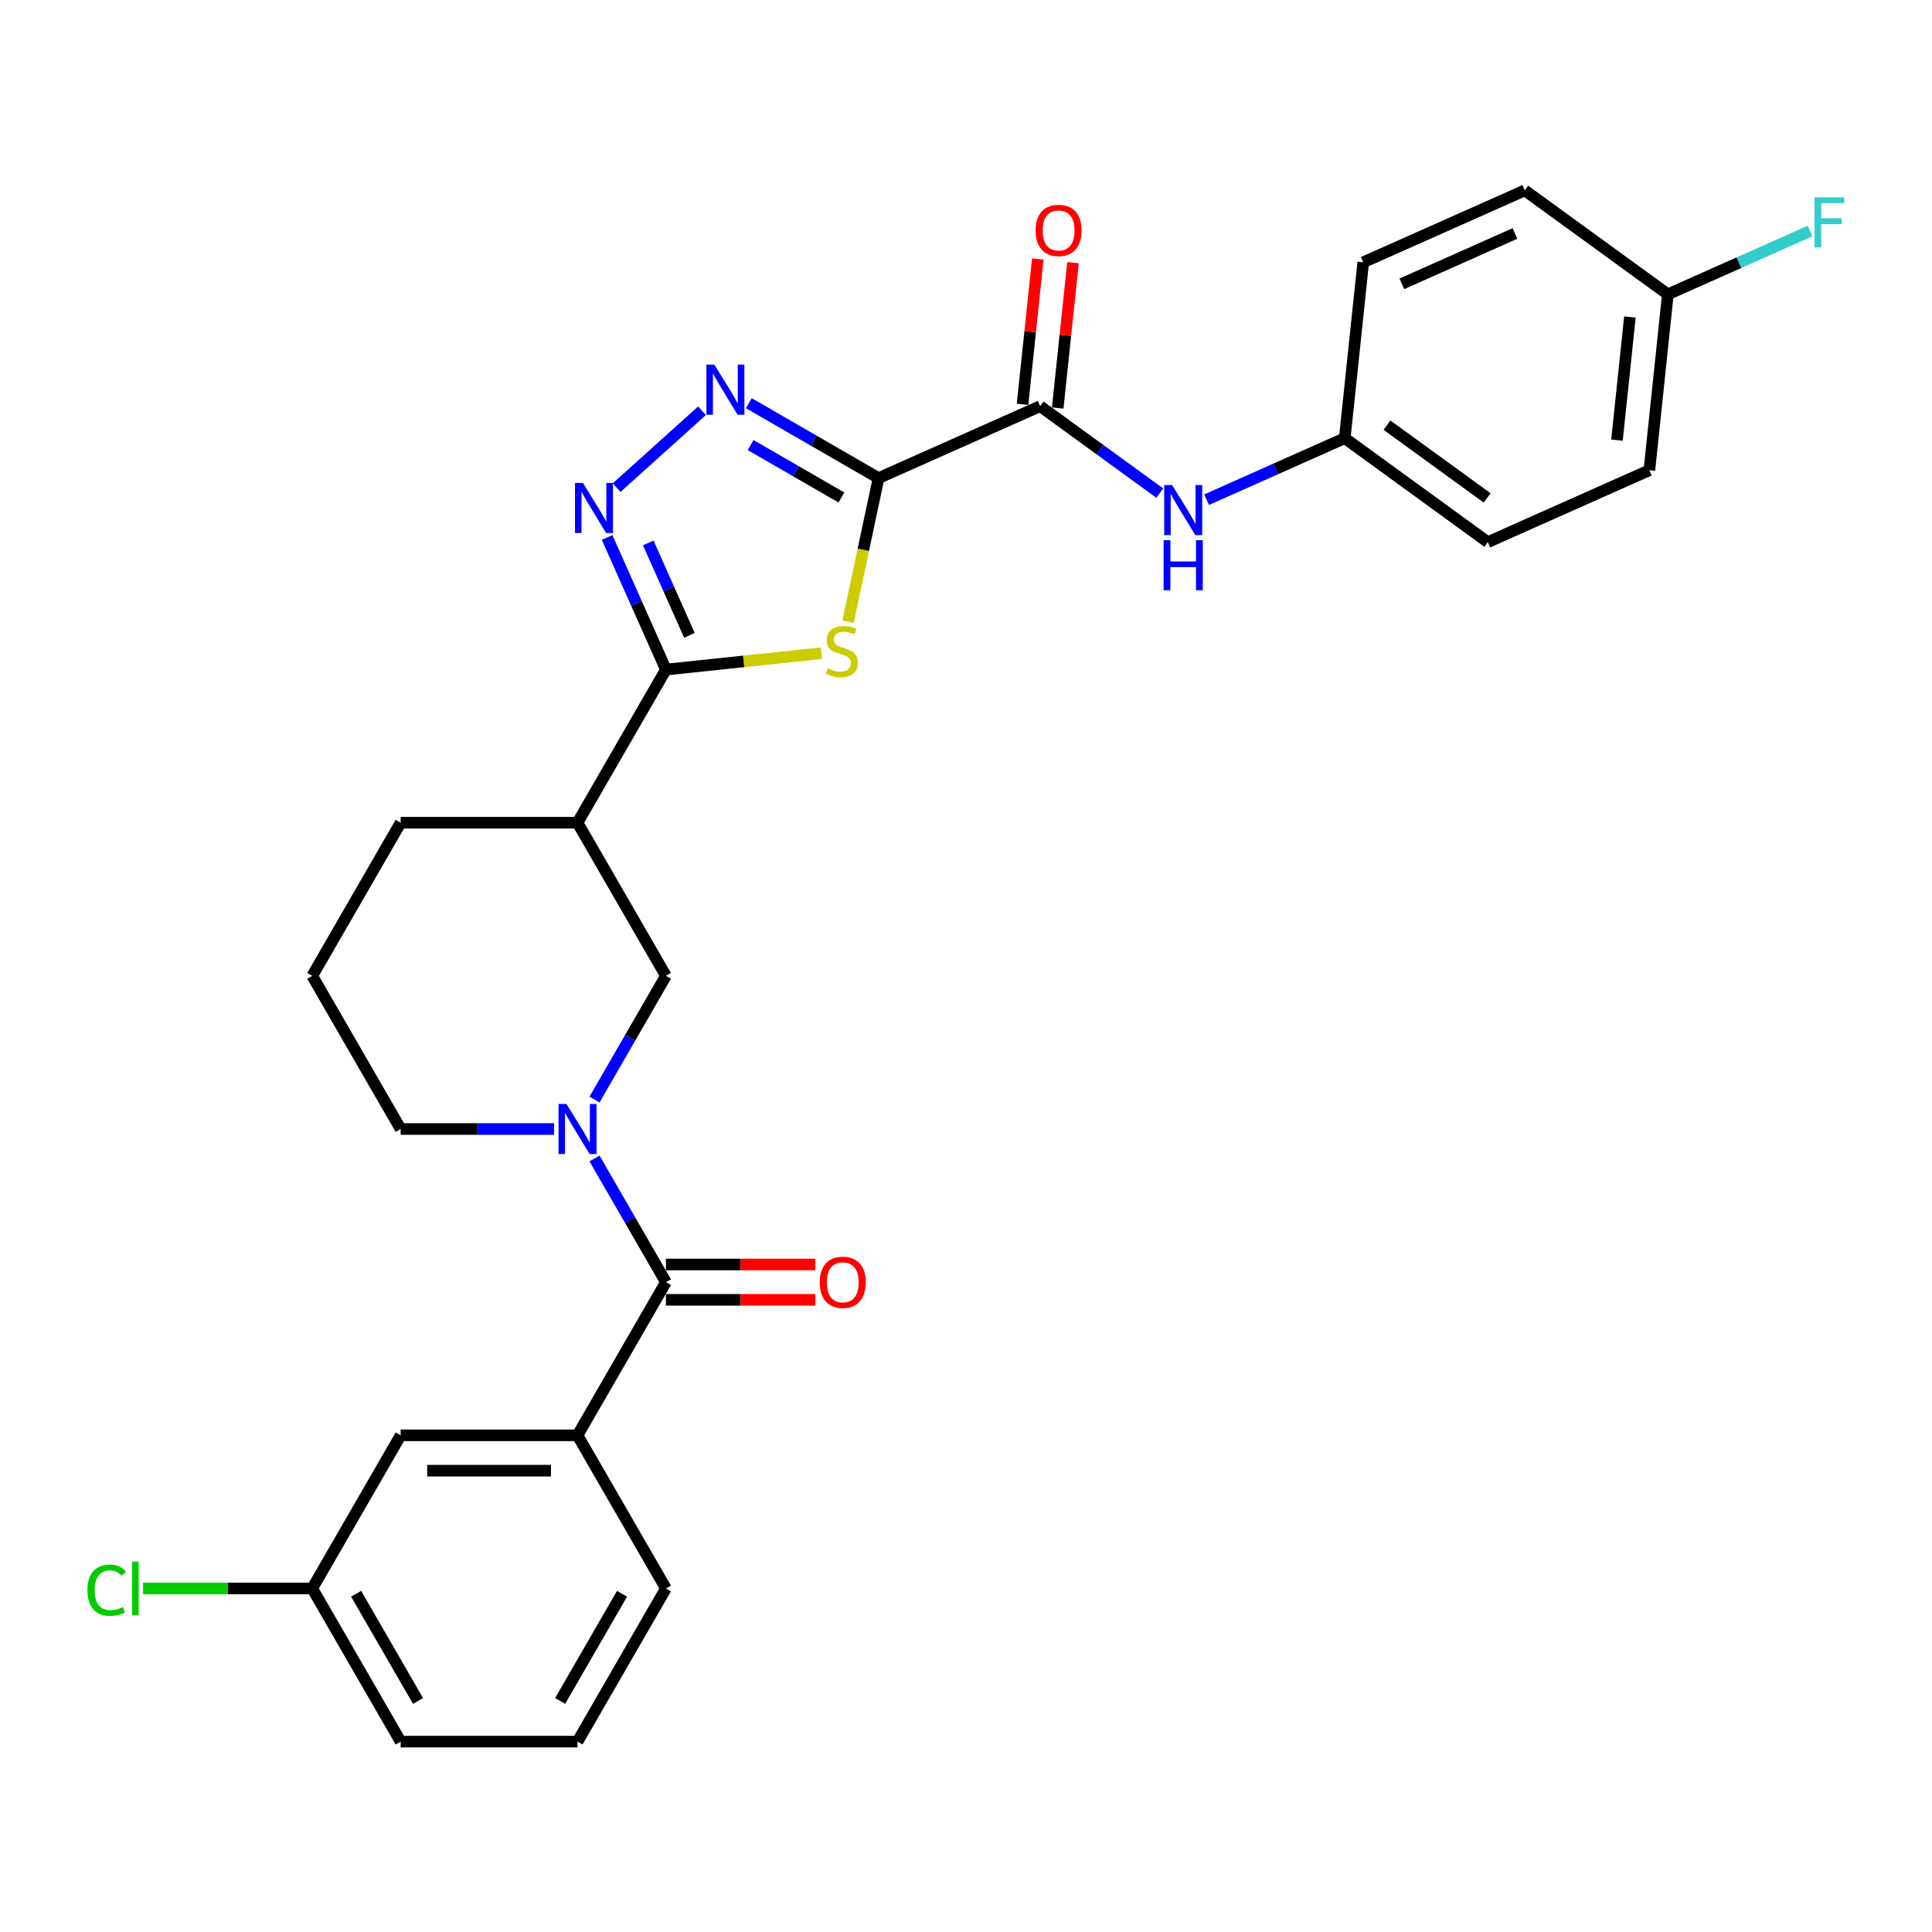 <?xml version='1.0' encoding='iso-8859-1'?>
<svg version='1.1' baseProfile='full'
              xmlns='http://www.w3.org/2000/svg'
                      xmlns:rdkit='http://www.rdkit.org/xml'
                      xmlns:xlink='http://www.w3.org/1999/xlink'
                  xml:space='preserve'
width='1000px' height='1000px' viewBox='0 0 1000 1000'>
<!-- END OF HEADER -->
<rect style='opacity:1.0;fill:#FFFFFF;stroke:none' width='1000' height='1000' x='0' y='0'> </rect>
<path class='bond-0' d='M 454.745,247.462 L 446.846,284.622' style='fill:none;fill-rule:evenodd;stroke:#000000;stroke-width:6px;stroke-linecap:butt;stroke-linejoin:miter;stroke-opacity:1' />
<path class='bond-0' d='M 446.846,284.622 L 438.948,321.783' style='fill:none;fill-rule:evenodd;stroke:#CCCC00;stroke-width:6px;stroke-linecap:butt;stroke-linejoin:miter;stroke-opacity:1' />
<path class='bond-2' d='M 454.745,247.462 L 421.169,228.077' style='fill:none;fill-rule:evenodd;stroke:#000000;stroke-width:6px;stroke-linecap:butt;stroke-linejoin:miter;stroke-opacity:1' />
<path class='bond-2' d='M 421.169,228.077 L 387.593,208.692' style='fill:none;fill-rule:evenodd;stroke:#0000FF;stroke-width:6px;stroke-linecap:butt;stroke-linejoin:miter;stroke-opacity:1' />
<path class='bond-2' d='M 435.519,257.5 L 412.016,243.931' style='fill:none;fill-rule:evenodd;stroke:#000000;stroke-width:6px;stroke-linecap:butt;stroke-linejoin:miter;stroke-opacity:1' />
<path class='bond-2' d='M 412.016,243.931 L 388.513,230.361' style='fill:none;fill-rule:evenodd;stroke:#0000FF;stroke-width:6px;stroke-linecap:butt;stroke-linejoin:miter;stroke-opacity:1' />
<path class='bond-6' d='M 454.745,247.462 L 538.365,210.231' style='fill:none;fill-rule:evenodd;stroke:#000000;stroke-width:6px;stroke-linecap:butt;stroke-linejoin:miter;stroke-opacity:1' />
<path class='bond-1' d='M 425.114,338.11 L 384.898,342.337' style='fill:none;fill-rule:evenodd;stroke:#CCCC00;stroke-width:6px;stroke-linecap:butt;stroke-linejoin:miter;stroke-opacity:1' />
<path class='bond-1' d='M 384.898,342.337 L 344.681,346.563' style='fill:none;fill-rule:evenodd;stroke:#000000;stroke-width:6px;stroke-linecap:butt;stroke-linejoin:miter;stroke-opacity:1' />
<path class='bond-7' d='M 344.681,346.563 L 298.914,425.834' style='fill:none;fill-rule:evenodd;stroke:#000000;stroke-width:6px;stroke-linecap:butt;stroke-linejoin:miter;stroke-opacity:1' />
<path class='bond-29' d='M 344.681,346.563 L 329.461,312.378' style='fill:none;fill-rule:evenodd;stroke:#000000;stroke-width:6px;stroke-linecap:butt;stroke-linejoin:miter;stroke-opacity:1' />
<path class='bond-29' d='M 329.461,312.378 L 314.241,278.193' style='fill:none;fill-rule:evenodd;stroke:#0000FF;stroke-width:6px;stroke-linecap:butt;stroke-linejoin:miter;stroke-opacity:1' />
<path class='bond-29' d='M 356.839,328.862 L 346.185,304.932' style='fill:none;fill-rule:evenodd;stroke:#000000;stroke-width:6px;stroke-linecap:butt;stroke-linejoin:miter;stroke-opacity:1' />
<path class='bond-29' d='M 346.185,304.932 L 335.531,281.002' style='fill:none;fill-rule:evenodd;stroke:#0000FF;stroke-width:6px;stroke-linecap:butt;stroke-linejoin:miter;stroke-opacity:1' />
<path class='bond-3' d='M 363.355,212.607 L 319.162,252.398' style='fill:none;fill-rule:evenodd;stroke:#0000FF;stroke-width:6px;stroke-linecap:butt;stroke-linejoin:miter;stroke-opacity:1' />
<path class='bond-4' d='M 307.719,569.126 L 326.2,537.116' style='fill:none;fill-rule:evenodd;stroke:#0000FF;stroke-width:6px;stroke-linecap:butt;stroke-linejoin:miter;stroke-opacity:1' />
<path class='bond-4' d='M 326.2,537.116 L 344.681,505.105' style='fill:none;fill-rule:evenodd;stroke:#000000;stroke-width:6px;stroke-linecap:butt;stroke-linejoin:miter;stroke-opacity:1' />
<path class='bond-5' d='M 307.719,599.626 L 326.2,631.636' style='fill:none;fill-rule:evenodd;stroke:#0000FF;stroke-width:6px;stroke-linecap:butt;stroke-linejoin:miter;stroke-opacity:1' />
<path class='bond-5' d='M 326.2,631.636 L 344.681,663.647' style='fill:none;fill-rule:evenodd;stroke:#000000;stroke-width:6px;stroke-linecap:butt;stroke-linejoin:miter;stroke-opacity:1' />
<path class='bond-31' d='M 286.795,584.376 L 247.088,584.376' style='fill:none;fill-rule:evenodd;stroke:#0000FF;stroke-width:6px;stroke-linecap:butt;stroke-linejoin:miter;stroke-opacity:1' />
<path class='bond-31' d='M 247.088,584.376 L 207.38,584.376' style='fill:none;fill-rule:evenodd;stroke:#000000;stroke-width:6px;stroke-linecap:butt;stroke-linejoin:miter;stroke-opacity:1' />
<path class='bond-9' d='M 344.681,663.647 L 298.914,742.918' style='fill:none;fill-rule:evenodd;stroke:#000000;stroke-width:6px;stroke-linecap:butt;stroke-linejoin:miter;stroke-opacity:1' />
<path class='bond-11' d='M 344.681,672.8 L 383.354,672.8' style='fill:none;fill-rule:evenodd;stroke:#000000;stroke-width:6px;stroke-linecap:butt;stroke-linejoin:miter;stroke-opacity:1' />
<path class='bond-11' d='M 383.354,672.8 L 422.028,672.8' style='fill:none;fill-rule:evenodd;stroke:#FF0000;stroke-width:6px;stroke-linecap:butt;stroke-linejoin:miter;stroke-opacity:1' />
<path class='bond-11' d='M 344.681,654.493 L 383.354,654.493' style='fill:none;fill-rule:evenodd;stroke:#000000;stroke-width:6px;stroke-linecap:butt;stroke-linejoin:miter;stroke-opacity:1' />
<path class='bond-11' d='M 383.354,654.493 L 422.028,654.493' style='fill:none;fill-rule:evenodd;stroke:#FF0000;stroke-width:6px;stroke-linecap:butt;stroke-linejoin:miter;stroke-opacity:1' />
<path class='bond-10' d='M 538.365,210.231 L 569.332,232.73' style='fill:none;fill-rule:evenodd;stroke:#000000;stroke-width:6px;stroke-linecap:butt;stroke-linejoin:miter;stroke-opacity:1' />
<path class='bond-10' d='M 569.332,232.73 L 600.299,255.229' style='fill:none;fill-rule:evenodd;stroke:#0000FF;stroke-width:6px;stroke-linecap:butt;stroke-linejoin:miter;stroke-opacity:1' />
<path class='bond-12' d='M 547.469,211.188 L 551.422,173.571' style='fill:none;fill-rule:evenodd;stroke:#000000;stroke-width:6px;stroke-linecap:butt;stroke-linejoin:miter;stroke-opacity:1' />
<path class='bond-12' d='M 551.422,173.571 L 555.376,135.954' style='fill:none;fill-rule:evenodd;stroke:#FF0000;stroke-width:6px;stroke-linecap:butt;stroke-linejoin:miter;stroke-opacity:1' />
<path class='bond-12' d='M 529.262,209.275 L 533.216,171.658' style='fill:none;fill-rule:evenodd;stroke:#000000;stroke-width:6px;stroke-linecap:butt;stroke-linejoin:miter;stroke-opacity:1' />
<path class='bond-12' d='M 533.216,171.658 L 537.17,134.041' style='fill:none;fill-rule:evenodd;stroke:#FF0000;stroke-width:6px;stroke-linecap:butt;stroke-linejoin:miter;stroke-opacity:1' />
<path class='bond-8' d='M 298.914,425.834 L 344.681,505.105' style='fill:none;fill-rule:evenodd;stroke:#000000;stroke-width:6px;stroke-linecap:butt;stroke-linejoin:miter;stroke-opacity:1' />
<path class='bond-20' d='M 298.914,425.834 L 207.38,425.834' style='fill:none;fill-rule:evenodd;stroke:#000000;stroke-width:6px;stroke-linecap:butt;stroke-linejoin:miter;stroke-opacity:1' />
<path class='bond-13' d='M 298.914,742.918 L 207.38,742.918' style='fill:none;fill-rule:evenodd;stroke:#000000;stroke-width:6px;stroke-linecap:butt;stroke-linejoin:miter;stroke-opacity:1' />
<path class='bond-13' d='M 285.184,761.224 L 221.11,761.224' style='fill:none;fill-rule:evenodd;stroke:#000000;stroke-width:6px;stroke-linecap:butt;stroke-linejoin:miter;stroke-opacity:1' />
<path class='bond-25' d='M 298.914,742.918 L 344.681,822.188' style='fill:none;fill-rule:evenodd;stroke:#000000;stroke-width:6px;stroke-linecap:butt;stroke-linejoin:miter;stroke-opacity:1' />
<path class='bond-14' d='M 624.537,258.638 L 660.288,242.721' style='fill:none;fill-rule:evenodd;stroke:#0000FF;stroke-width:6px;stroke-linecap:butt;stroke-linejoin:miter;stroke-opacity:1' />
<path class='bond-14' d='M 660.288,242.721 L 696.039,226.804' style='fill:none;fill-rule:evenodd;stroke:#000000;stroke-width:6px;stroke-linecap:butt;stroke-linejoin:miter;stroke-opacity:1' />
<path class='bond-16' d='M 207.38,742.918 L 161.613,822.188' style='fill:none;fill-rule:evenodd;stroke:#000000;stroke-width:6px;stroke-linecap:butt;stroke-linejoin:miter;stroke-opacity:1' />
<path class='bond-21' d='M 696.039,226.804 L 705.607,135.771' style='fill:none;fill-rule:evenodd;stroke:#000000;stroke-width:6px;stroke-linecap:butt;stroke-linejoin:miter;stroke-opacity:1' />
<path class='bond-22' d='M 696.039,226.804 L 770.091,280.606' style='fill:none;fill-rule:evenodd;stroke:#000000;stroke-width:6px;stroke-linecap:butt;stroke-linejoin:miter;stroke-opacity:1' />
<path class='bond-22' d='M 717.907,220.063 L 769.744,257.725' style='fill:none;fill-rule:evenodd;stroke:#000000;stroke-width:6px;stroke-linecap:butt;stroke-linejoin:miter;stroke-opacity:1' />
<path class='bond-15' d='M 207.38,584.376 L 161.613,505.105' style='fill:none;fill-rule:evenodd;stroke:#000000;stroke-width:6px;stroke-linecap:butt;stroke-linejoin:miter;stroke-opacity:1' />
<path class='bond-18' d='M 161.613,822.188 L 117.832,822.188' style='fill:none;fill-rule:evenodd;stroke:#000000;stroke-width:6px;stroke-linecap:butt;stroke-linejoin:miter;stroke-opacity:1' />
<path class='bond-18' d='M 117.832,822.188 L 74.052,822.188' style='fill:none;fill-rule:evenodd;stroke:#00CC00;stroke-width:6px;stroke-linecap:butt;stroke-linejoin:miter;stroke-opacity:1' />
<path class='bond-32' d='M 161.613,822.188 L 207.38,901.459' style='fill:none;fill-rule:evenodd;stroke:#000000;stroke-width:6px;stroke-linecap:butt;stroke-linejoin:miter;stroke-opacity:1' />
<path class='bond-32' d='M 184.332,824.926 L 216.369,880.415' style='fill:none;fill-rule:evenodd;stroke:#000000;stroke-width:6px;stroke-linecap:butt;stroke-linejoin:miter;stroke-opacity:1' />
<path class='bond-17' d='M 863.28,152.343 L 853.712,243.376' style='fill:none;fill-rule:evenodd;stroke:#000000;stroke-width:6px;stroke-linecap:butt;stroke-linejoin:miter;stroke-opacity:1' />
<path class='bond-17' d='M 843.638,164.084 L 836.94,227.807' style='fill:none;fill-rule:evenodd;stroke:#000000;stroke-width:6px;stroke-linecap:butt;stroke-linejoin:miter;stroke-opacity:1' />
<path class='bond-19' d='M 863.28,152.343 L 900.092,135.953' style='fill:none;fill-rule:evenodd;stroke:#000000;stroke-width:6px;stroke-linecap:butt;stroke-linejoin:miter;stroke-opacity:1' />
<path class='bond-19' d='M 900.092,135.953 L 936.905,119.563' style='fill:none;fill-rule:evenodd;stroke:#33CCCC;stroke-width:6px;stroke-linecap:butt;stroke-linejoin:miter;stroke-opacity:1' />
<path class='bond-30' d='M 863.28,152.343 L 789.227,98.541' style='fill:none;fill-rule:evenodd;stroke:#000000;stroke-width:6px;stroke-linecap:butt;stroke-linejoin:miter;stroke-opacity:1' />
<path class='bond-26' d='M 207.38,425.834 L 161.613,505.105' style='fill:none;fill-rule:evenodd;stroke:#000000;stroke-width:6px;stroke-linecap:butt;stroke-linejoin:miter;stroke-opacity:1' />
<path class='bond-24' d='M 705.607,135.771 L 789.227,98.541' style='fill:none;fill-rule:evenodd;stroke:#000000;stroke-width:6px;stroke-linecap:butt;stroke-linejoin:miter;stroke-opacity:1' />
<path class='bond-24' d='M 725.596,146.911 L 784.13,120.849' style='fill:none;fill-rule:evenodd;stroke:#000000;stroke-width:6px;stroke-linecap:butt;stroke-linejoin:miter;stroke-opacity:1' />
<path class='bond-23' d='M 770.091,280.606 L 853.712,243.376' style='fill:none;fill-rule:evenodd;stroke:#000000;stroke-width:6px;stroke-linecap:butt;stroke-linejoin:miter;stroke-opacity:1' />
<path class='bond-27' d='M 344.681,822.188 L 298.914,901.459' style='fill:none;fill-rule:evenodd;stroke:#000000;stroke-width:6px;stroke-linecap:butt;stroke-linejoin:miter;stroke-opacity:1' />
<path class='bond-27' d='M 321.962,824.926 L 289.925,880.415' style='fill:none;fill-rule:evenodd;stroke:#000000;stroke-width:6px;stroke-linecap:butt;stroke-linejoin:miter;stroke-opacity:1' />
<path class='bond-28' d='M 298.914,901.459 L 207.38,901.459' style='fill:none;fill-rule:evenodd;stroke:#000000;stroke-width:6px;stroke-linecap:butt;stroke-linejoin:miter;stroke-opacity:1' />
<path  class='atom-1' d='M 428.391 345.893
Q 428.684 346.003, 429.892 346.515
Q 431.101 347.028, 432.419 347.357
Q 433.773 347.65, 435.091 347.65
Q 437.545 347.65, 438.973 346.478
Q 440.4 345.27, 440.4 343.183
Q 440.4 341.755, 439.668 340.877
Q 438.973 339.998, 437.874 339.522
Q 436.776 339.046, 434.945 338.497
Q 432.638 337.801, 431.247 337.142
Q 429.892 336.483, 428.904 335.092
Q 427.952 333.7, 427.952 331.357
Q 427.952 328.098, 430.149 326.085
Q 432.382 324.071, 436.776 324.071
Q 439.778 324.071, 443.183 325.499
L 442.341 328.318
Q 439.229 327.037, 436.886 327.037
Q 434.359 327.037, 432.968 328.098
Q 431.577 329.124, 431.613 330.918
Q 431.613 332.309, 432.309 333.151
Q 433.041 333.993, 434.066 334.469
Q 435.128 334.945, 436.886 335.494
Q 439.229 336.227, 440.62 336.959
Q 442.011 337.691, 443 339.192
Q 444.025 340.657, 444.025 343.183
Q 444.025 346.771, 441.609 348.712
Q 439.229 350.616, 435.238 350.616
Q 432.931 350.616, 431.174 350.103
Q 429.453 349.627, 427.403 348.785
L 428.391 345.893
' fill='#CCCC00'/>
<path  class='atom-3' d='M 369.744 188.733
L 378.238 202.464
Q 379.081 203.818, 380.435 206.271
Q 381.79 208.725, 381.863 208.871
L 381.863 188.733
L 385.305 188.733
L 385.305 214.656
L 381.753 214.656
L 372.637 199.644
Q 371.575 197.887, 370.44 195.873
Q 369.341 193.859, 369.012 193.237
L 369.012 214.656
L 365.643 214.656
L 365.643 188.733
L 369.744 188.733
' fill='#0000FF'/>
<path  class='atom-4' d='M 301.721 249.982
L 310.215 263.712
Q 311.057 265.067, 312.412 267.52
Q 313.767 269.973, 313.84 270.119
L 313.84 249.982
L 317.282 249.982
L 317.282 275.904
L 313.73 275.904
L 304.613 260.893
Q 303.552 259.135, 302.417 257.121
Q 301.318 255.108, 300.989 254.485
L 300.989 275.904
L 297.62 275.904
L 297.62 249.982
L 301.721 249.982
' fill='#0000FF'/>
<path  class='atom-5' d='M 293.184 571.415
L 301.679 585.145
Q 302.521 586.5, 303.875 588.953
Q 305.23 591.406, 305.303 591.552
L 305.303 571.415
L 308.745 571.415
L 308.745 597.337
L 305.193 597.337
L 296.077 582.326
Q 295.015 580.568, 293.88 578.554
Q 292.781 576.541, 292.452 575.918
L 292.452 597.337
L 289.083 597.337
L 289.083 571.415
L 293.184 571.415
' fill='#0000FF'/>
<path  class='atom-11' d='M 606.688 251.073
L 615.182 264.803
Q 616.025 266.157, 617.379 268.611
Q 618.734 271.064, 618.807 271.21
L 618.807 251.073
L 622.249 251.073
L 622.249 276.995
L 618.697 276.995
L 609.581 261.983
Q 608.519 260.226, 607.384 258.212
Q 606.285 256.199, 605.956 255.576
L 605.956 276.995
L 602.587 276.995
L 602.587 251.073
L 606.688 251.073
' fill='#0000FF'/>
<path  class='atom-11' d='M 602.276 279.587
L 605.791 279.587
L 605.791 290.608
L 619.045 290.608
L 619.045 279.587
L 622.56 279.587
L 622.56 305.51
L 619.045 305.51
L 619.045 293.537
L 605.791 293.537
L 605.791 305.51
L 602.276 305.51
L 602.276 279.587
' fill='#0000FF'/>
<path  class='atom-12' d='M 424.316 663.72
Q 424.316 657.496, 427.391 654.017
Q 430.467 650.539, 436.215 650.539
Q 441.964 650.539, 445.039 654.017
Q 448.115 657.496, 448.115 663.72
Q 448.115 670.018, 445.003 673.606
Q 441.89 677.157, 436.215 677.157
Q 430.504 677.157, 427.391 673.606
Q 424.316 670.054, 424.316 663.72
M 436.215 674.228
Q 440.17 674.228, 442.293 671.592
Q 444.453 668.919, 444.453 663.72
Q 444.453 658.631, 442.293 656.068
Q 440.17 653.468, 436.215 653.468
Q 432.261 653.468, 430.101 656.031
Q 427.977 658.594, 427.977 663.72
Q 427.977 668.956, 430.101 671.592
Q 432.261 674.228, 436.215 674.228
' fill='#FF0000'/>
<path  class='atom-13' d='M 536.034 119.272
Q 536.034 113.048, 539.109 109.569
Q 542.185 106.091, 547.933 106.091
Q 553.682 106.091, 556.757 109.569
Q 559.833 113.048, 559.833 119.272
Q 559.833 125.57, 556.721 129.158
Q 553.608 132.709, 547.933 132.709
Q 542.222 132.709, 539.109 129.158
Q 536.034 125.606, 536.034 119.272
M 547.933 129.78
Q 551.888 129.78, 554.011 127.144
Q 556.171 124.471, 556.171 119.272
Q 556.171 114.183, 554.011 111.62
Q 551.888 109.02, 547.933 109.02
Q 543.979 109.02, 541.819 111.583
Q 539.695 114.146, 539.695 119.272
Q 539.695 124.508, 541.819 127.144
Q 543.979 129.78, 547.933 129.78
' fill='#FF0000'/>
<path  class='atom-19' d='M 45.255 823.086
Q 45.255 816.642, 48.257 813.273
Q 51.296 809.868, 57.045 809.868
Q 62.39 809.868, 65.246 813.639
L 62.83 815.616
Q 60.743 812.87, 57.045 812.87
Q 53.127 812.87, 51.04 815.506
Q 48.99 818.106, 48.99 823.086
Q 48.99 828.211, 51.113 830.848
Q 53.273 833.484, 57.447 833.484
Q 60.303 833.484, 63.635 831.763
L 64.66 834.509
Q 63.306 835.388, 61.255 835.9
Q 59.205 836.413, 56.935 836.413
Q 51.296 836.413, 48.257 832.971
Q 45.255 829.53, 45.255 823.086
' fill='#00CC00'/>
<path  class='atom-19' d='M 68.395 808.294
L 71.763 808.294
L 71.763 836.083
L 68.395 836.083
L 68.395 808.294
' fill='#00CC00'/>
<path  class='atom-20' d='M 939.193 102.152
L 954.607 102.152
L 954.607 105.117
L 942.671 105.117
L 942.671 112.989
L 953.289 112.989
L 953.289 115.992
L 942.671 115.992
L 942.671 128.074
L 939.193 128.074
L 939.193 102.152
' fill='#33CCCC'/>
</svg>
